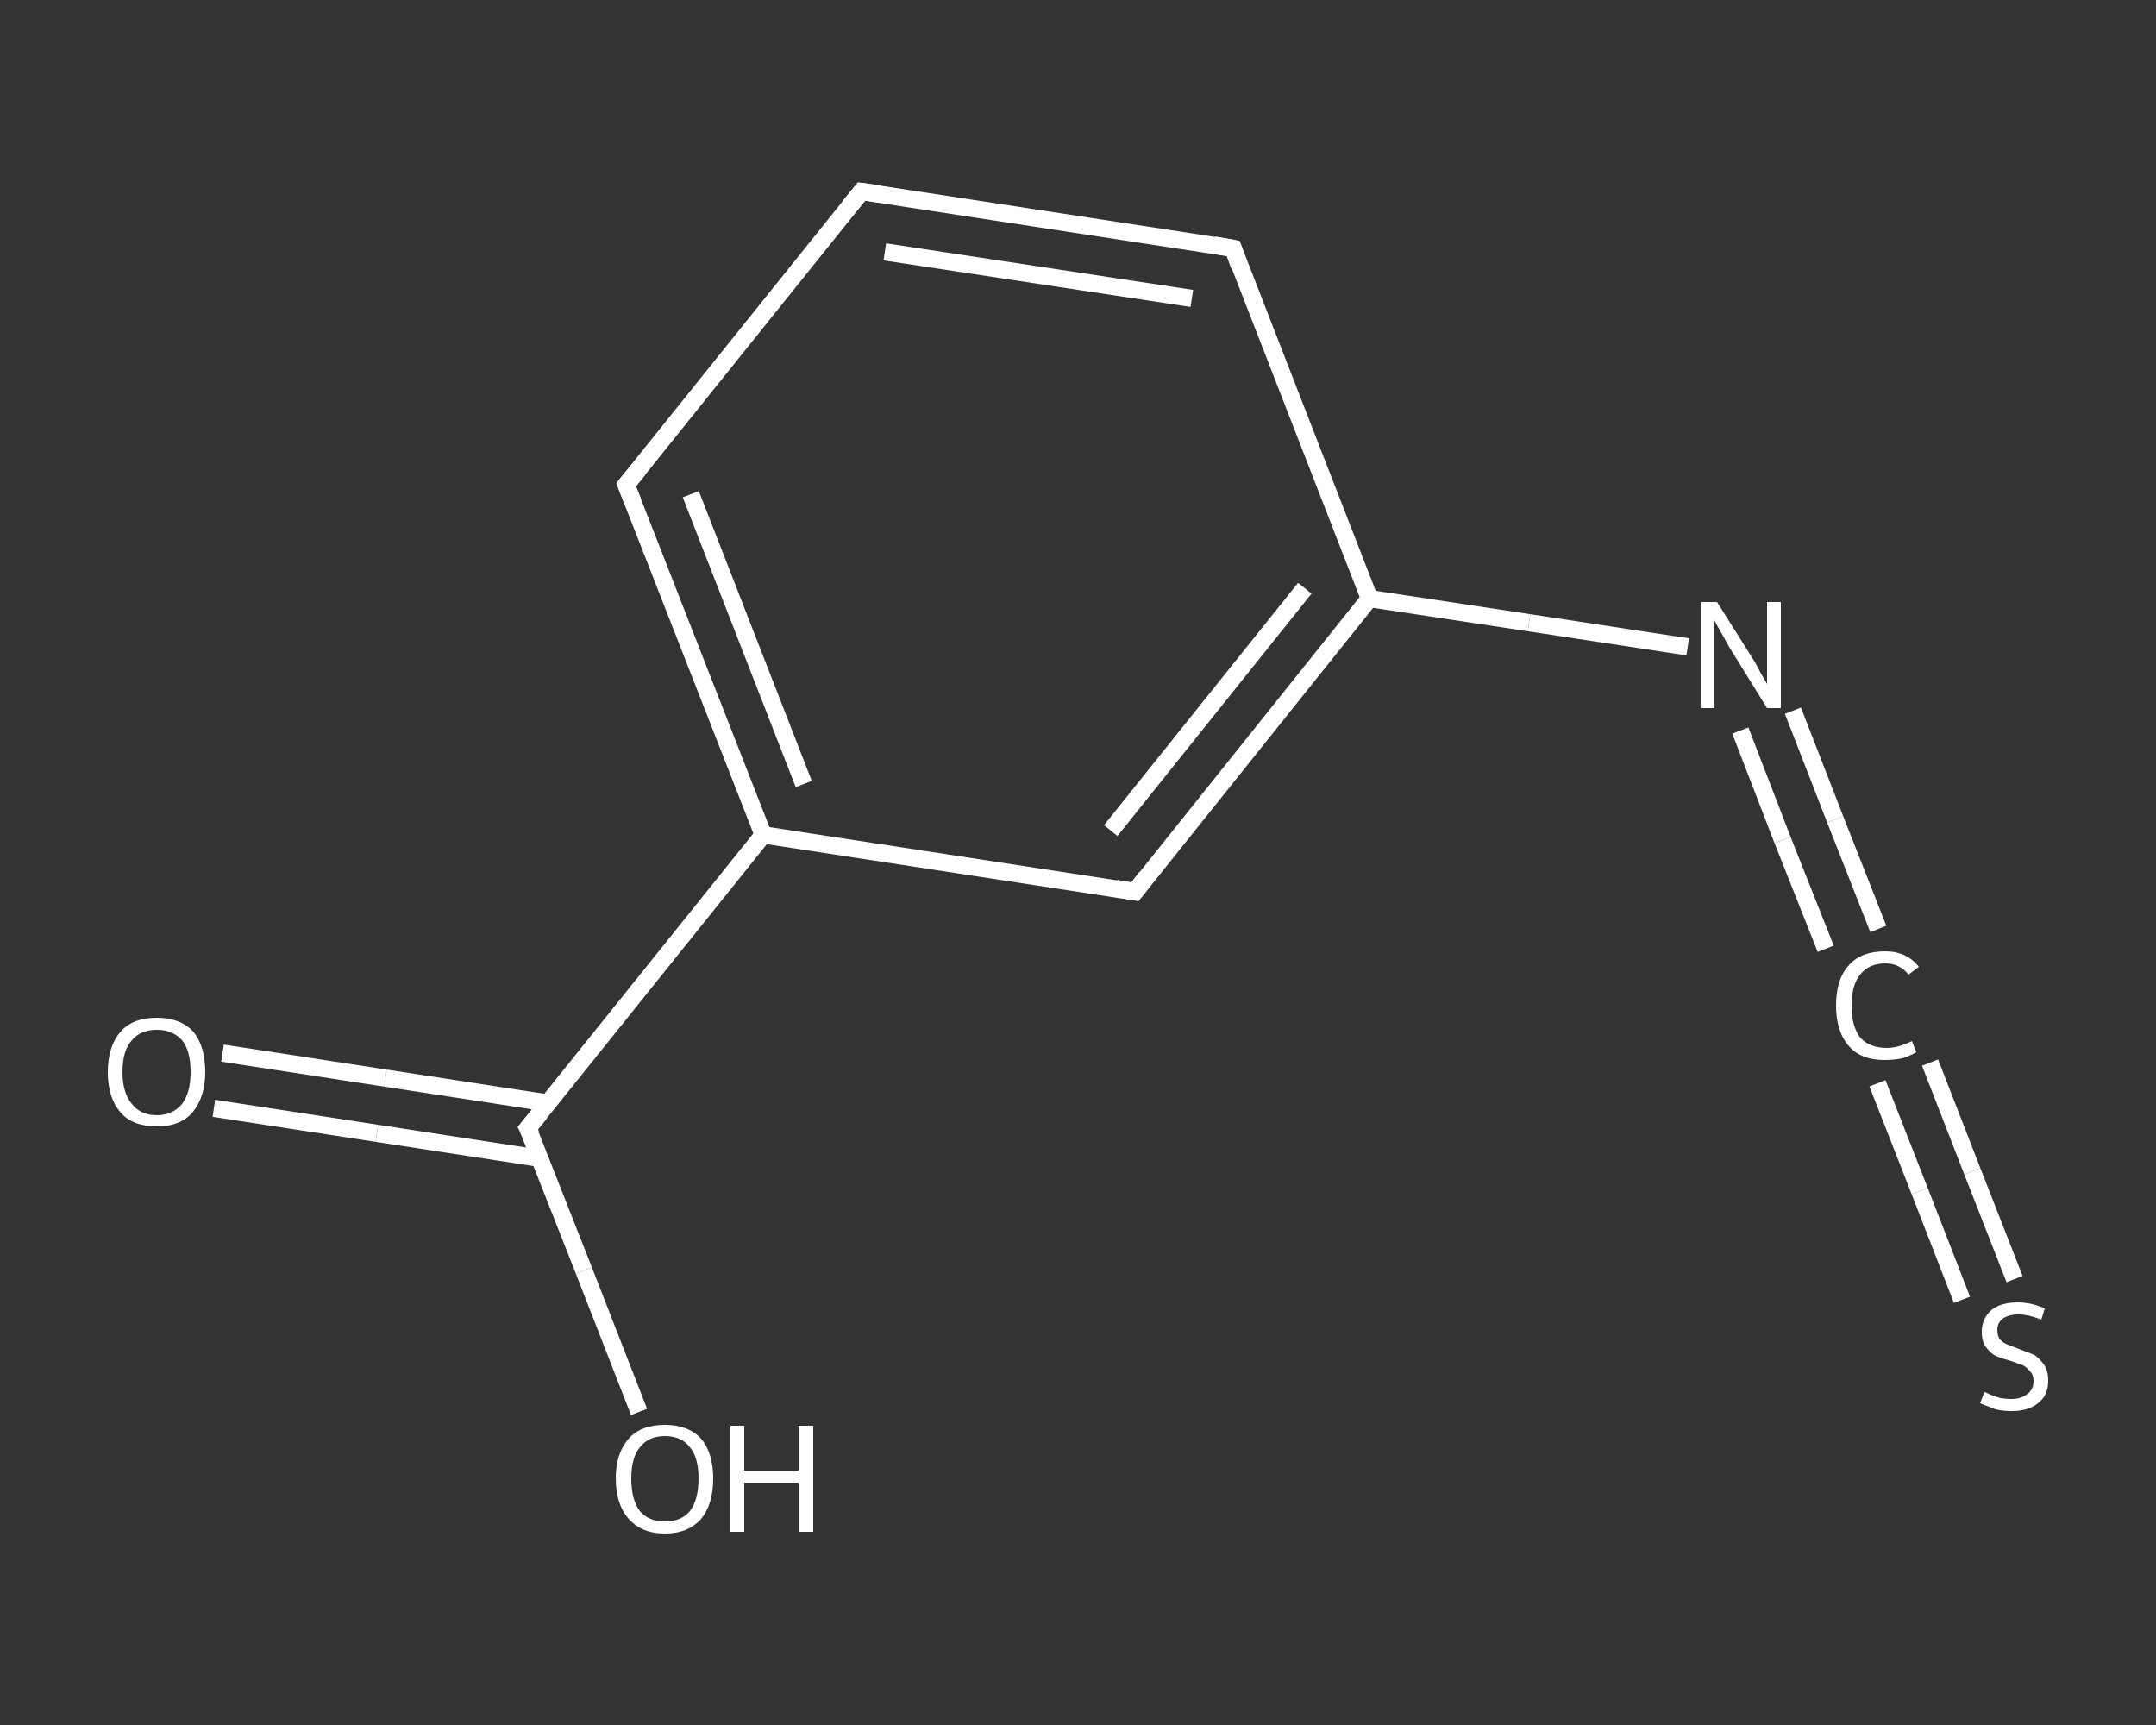 <?xml version='1.0' encoding='iso-8859-1'?>
<svg version='1.1' baseProfile='full'
              xmlns='http://www.w3.org/2000/svg'
                      xmlns:rdkit='http://www.rdkit.org/xml'
                      xmlns:xlink='http://www.w3.org/1999/xlink'
                  xml:space='preserve'
width='250px' height='200px' viewBox='0 0 250 200'>
<rect x="0" y="0" width="250" height="200" fill="#333333" stroke="none"/>
<!-- END OF HEADER -->
<rect style='opacity:1.0;fill:transparent;stroke:none' width='250.0' height='200.0' x='0.0' y='0.0'> </rect>
<path class='bond-0 atom-0 atom-1' d='M 25.8,122.1 L 44.7,125.0' style='fill:none;fill-rule:evenodd;stroke:#FFFFFF;stroke-width:2.0px;stroke-linecap:butt;stroke-linejoin:miter;stroke-opacity:1' />
<path class='bond-0 atom-0 atom-1' d='M 44.7,125.0 L 63.6,127.9' style='fill:none;fill-rule:evenodd;stroke:#FFFFFF;stroke-width:2.0px;stroke-linecap:butt;stroke-linejoin:miter;stroke-opacity:1' />
<path class='bond-0 atom-0 atom-1' d='M 24.8,128.5 L 43.7,131.4' style='fill:none;fill-rule:evenodd;stroke:#FFFFFF;stroke-width:2.0px;stroke-linecap:butt;stroke-linejoin:miter;stroke-opacity:1' />
<path class='bond-0 atom-0 atom-1' d='M 43.7,131.4 L 62.6,134.3' style='fill:none;fill-rule:evenodd;stroke:#FFFFFF;stroke-width:2.0px;stroke-linecap:butt;stroke-linejoin:miter;stroke-opacity:1' />
<path class='bond-1 atom-1 atom-2' d='M 61.2,130.8 L 67.7,147.3' style='fill:none;fill-rule:evenodd;stroke:#FFFFFF;stroke-width:2.0px;stroke-linecap:butt;stroke-linejoin:miter;stroke-opacity:1' />
<path class='bond-1 atom-1 atom-2' d='M 67.7,147.3 L 74.1,163.7' style='fill:none;fill-rule:evenodd;stroke:#FFFFFF;stroke-width:2.0px;stroke-linecap:butt;stroke-linejoin:miter;stroke-opacity:1' />
<path class='bond-2 atom-1 atom-3' d='M 61.2,130.8 L 88.5,96.8' style='fill:none;fill-rule:evenodd;stroke:#FFFFFF;stroke-width:2.0px;stroke-linecap:butt;stroke-linejoin:miter;stroke-opacity:1' />
<path class='bond-3 atom-3 atom-4' d='M 88.5,96.8 L 72.6,56.2' style='fill:none;fill-rule:evenodd;stroke:#FFFFFF;stroke-width:2.0px;stroke-linecap:butt;stroke-linejoin:miter;stroke-opacity:1' />
<path class='bond-3 atom-3 atom-4' d='M 93.2,90.9 L 80.1,57.3' style='fill:none;fill-rule:evenodd;stroke:#FFFFFF;stroke-width:2.0px;stroke-linecap:butt;stroke-linejoin:miter;stroke-opacity:1' />
<path class='bond-4 atom-4 atom-5' d='M 72.6,56.2 L 99.9,22.2' style='fill:none;fill-rule:evenodd;stroke:#FFFFFF;stroke-width:2.0px;stroke-linecap:butt;stroke-linejoin:miter;stroke-opacity:1' />
<path class='bond-5 atom-5 atom-6' d='M 99.9,22.2 L 143.0,28.8' style='fill:none;fill-rule:evenodd;stroke:#FFFFFF;stroke-width:2.0px;stroke-linecap:butt;stroke-linejoin:miter;stroke-opacity:1' />
<path class='bond-5 atom-5 atom-6' d='M 102.6,29.2 L 138.2,34.6' style='fill:none;fill-rule:evenodd;stroke:#FFFFFF;stroke-width:2.0px;stroke-linecap:butt;stroke-linejoin:miter;stroke-opacity:1' />
<path class='bond-6 atom-6 atom-7' d='M 143.0,28.8 L 158.8,69.4' style='fill:none;fill-rule:evenodd;stroke:#FFFFFF;stroke-width:2.0px;stroke-linecap:butt;stroke-linejoin:miter;stroke-opacity:1' />
<path class='bond-7 atom-7 atom-8' d='M 158.8,69.4 L 177.3,72.2' style='fill:none;fill-rule:evenodd;stroke:#FFFFFF;stroke-width:2.0px;stroke-linecap:butt;stroke-linejoin:miter;stroke-opacity:1' />
<path class='bond-7 atom-7 atom-8' d='M 177.3,72.2 L 195.7,75.0' style='fill:none;fill-rule:evenodd;stroke:#FFFFFF;stroke-width:2.0px;stroke-linecap:butt;stroke-linejoin:miter;stroke-opacity:1' />
<path class='bond-8 atom-8 atom-9' d='M 207.9,82.4 L 212.8,95.0' style='fill:none;fill-rule:evenodd;stroke:#FFFFFF;stroke-width:2.0px;stroke-linecap:butt;stroke-linejoin:miter;stroke-opacity:1' />
<path class='bond-8 atom-8 atom-9' d='M 212.8,95.0 L 217.8,107.7' style='fill:none;fill-rule:evenodd;stroke:#FFFFFF;stroke-width:2.0px;stroke-linecap:butt;stroke-linejoin:miter;stroke-opacity:1' />
<path class='bond-8 atom-8 atom-9' d='M 201.8,84.7 L 206.7,97.4' style='fill:none;fill-rule:evenodd;stroke:#FFFFFF;stroke-width:2.0px;stroke-linecap:butt;stroke-linejoin:miter;stroke-opacity:1' />
<path class='bond-8 atom-8 atom-9' d='M 206.7,97.4 L 211.7,110.0' style='fill:none;fill-rule:evenodd;stroke:#FFFFFF;stroke-width:2.0px;stroke-linecap:butt;stroke-linejoin:miter;stroke-opacity:1' />
<path class='bond-9 atom-9 atom-10' d='M 223.8,123.2 L 228.7,135.8' style='fill:none;fill-rule:evenodd;stroke:#FFFFFF;stroke-width:2.0px;stroke-linecap:butt;stroke-linejoin:miter;stroke-opacity:1' />
<path class='bond-9 atom-9 atom-10' d='M 228.7,135.8 L 233.6,148.3' style='fill:none;fill-rule:evenodd;stroke:#FFFFFF;stroke-width:2.0px;stroke-linecap:butt;stroke-linejoin:miter;stroke-opacity:1' />
<path class='bond-9 atom-9 atom-10' d='M 217.7,125.6 L 222.6,138.1' style='fill:none;fill-rule:evenodd;stroke:#FFFFFF;stroke-width:2.0px;stroke-linecap:butt;stroke-linejoin:miter;stroke-opacity:1' />
<path class='bond-9 atom-9 atom-10' d='M 222.6,138.1 L 227.5,150.7' style='fill:none;fill-rule:evenodd;stroke:#FFFFFF;stroke-width:2.0px;stroke-linecap:butt;stroke-linejoin:miter;stroke-opacity:1' />
<path class='bond-10 atom-7 atom-11' d='M 158.8,69.4 L 131.6,103.4' style='fill:none;fill-rule:evenodd;stroke:#FFFFFF;stroke-width:2.0px;stroke-linecap:butt;stroke-linejoin:miter;stroke-opacity:1' />
<path class='bond-10 atom-7 atom-11' d='M 151.3,68.2 L 128.8,96.3' style='fill:none;fill-rule:evenodd;stroke:#FFFFFF;stroke-width:2.0px;stroke-linecap:butt;stroke-linejoin:miter;stroke-opacity:1' />
<path class='bond-11 atom-11 atom-3' d='M 131.6,103.4 L 88.5,96.8' style='fill:none;fill-rule:evenodd;stroke:#FFFFFF;stroke-width:2.0px;stroke-linecap:butt;stroke-linejoin:miter;stroke-opacity:1' />
<path d='M 61.6,131.6 L 61.2,130.8 L 62.6,129.1' style='fill:none;stroke:#FFFFFF;stroke-width:2.0px;stroke-linecap:butt;stroke-linejoin:miter;stroke-opacity:1;' />
<path d='M 73.4,58.2 L 72.6,56.2 L 74.0,54.5' style='fill:none;stroke:#FFFFFF;stroke-width:2.0px;stroke-linecap:butt;stroke-linejoin:miter;stroke-opacity:1;' />
<path d='M 98.5,23.9 L 99.9,22.2 L 102.0,22.5' style='fill:none;stroke:#FFFFFF;stroke-width:2.0px;stroke-linecap:butt;stroke-linejoin:miter;stroke-opacity:1;' />
<path d='M 140.8,28.4 L 143.0,28.8 L 143.7,30.8' style='fill:none;stroke:#FFFFFF;stroke-width:2.0px;stroke-linecap:butt;stroke-linejoin:miter;stroke-opacity:1;' />
<path d='M 132.9,101.7 L 131.6,103.4 L 129.4,103.0' style='fill:none;stroke:#FFFFFF;stroke-width:2.0px;stroke-linecap:butt;stroke-linejoin:miter;stroke-opacity:1;' />
<path class='atom-0' d='M 12.5 124.3
Q 12.5 121.3, 14.0 119.6
Q 15.4 118.0, 18.2 118.0
Q 20.9 118.0, 22.4 119.6
Q 23.8 121.3, 23.8 124.3
Q 23.8 127.2, 22.3 129.0
Q 20.9 130.6, 18.2 130.6
Q 15.4 130.6, 14.0 129.0
Q 12.5 127.3, 12.5 124.3
M 18.2 129.3
Q 20.0 129.3, 21.1 128.0
Q 22.1 126.7, 22.1 124.3
Q 22.1 121.8, 21.1 120.6
Q 20.0 119.4, 18.2 119.4
Q 16.3 119.4, 15.3 120.6
Q 14.2 121.8, 14.2 124.3
Q 14.2 126.7, 15.3 128.0
Q 16.3 129.3, 18.2 129.3
' fill='#FFFFFF'/>
<path class='atom-2' d='M 71.4 171.4
Q 71.4 168.5, 72.9 166.8
Q 74.3 165.2, 77.1 165.2
Q 79.8 165.2, 81.3 166.8
Q 82.7 168.5, 82.7 171.4
Q 82.7 174.4, 81.3 176.1
Q 79.8 177.8, 77.1 177.8
Q 74.4 177.8, 72.9 176.1
Q 71.4 174.4, 71.4 171.4
M 77.1 176.4
Q 79.0 176.4, 80.0 175.2
Q 81.0 173.9, 81.0 171.4
Q 81.0 169.0, 80.0 167.8
Q 79.0 166.5, 77.1 166.5
Q 75.2 166.5, 74.2 167.8
Q 73.2 169.0, 73.2 171.4
Q 73.2 173.9, 74.2 175.2
Q 75.2 176.4, 77.1 176.4
' fill='#FFFFFF'/>
<path class='atom-2' d='M 84.7 165.3
L 86.3 165.3
L 86.3 170.5
L 92.6 170.5
L 92.6 165.3
L 94.3 165.3
L 94.3 177.6
L 92.6 177.6
L 92.6 171.9
L 86.3 171.9
L 86.3 177.6
L 84.7 177.6
L 84.7 165.3
' fill='#FFFFFF'/>
<path class='atom-8' d='M 199.1 69.8
L 203.2 76.3
Q 203.6 76.9, 204.2 78.1
Q 204.9 79.3, 204.9 79.3
L 204.9 69.8
L 206.5 69.8
L 206.5 82.1
L 204.9 82.1
L 200.5 75.0
Q 200.0 74.1, 199.5 73.2
Q 198.9 72.2, 198.8 71.9
L 198.8 82.1
L 197.2 82.1
L 197.2 69.8
L 199.1 69.8
' fill='#FFFFFF'/>
<path class='atom-9' d='M 212.9 116.6
Q 212.9 113.5, 214.4 111.9
Q 215.8 110.3, 218.6 110.3
Q 221.1 110.3, 222.5 112.1
L 221.3 113.0
Q 220.3 111.7, 218.6 111.7
Q 216.7 111.7, 215.7 113.0
Q 214.7 114.2, 214.7 116.6
Q 214.7 119.0, 215.7 120.3
Q 216.8 121.5, 218.8 121.5
Q 220.1 121.5, 221.7 120.7
L 222.2 122.0
Q 221.5 122.4, 220.6 122.7
Q 219.6 122.9, 218.5 122.9
Q 215.8 122.9, 214.4 121.3
Q 212.9 119.6, 212.9 116.6
' fill='#FFFFFF'/>
<path class='atom-10' d='M 230.1 161.4
Q 230.2 161.4, 230.8 161.7
Q 231.3 161.9, 232.0 162.1
Q 232.6 162.2, 233.2 162.2
Q 234.4 162.2, 235.1 161.6
Q 235.8 161.1, 235.8 160.1
Q 235.8 159.4, 235.4 159.0
Q 235.1 158.6, 234.6 158.3
Q 234.0 158.1, 233.2 157.8
Q 232.1 157.5, 231.4 157.2
Q 230.8 156.9, 230.3 156.2
Q 229.8 155.6, 229.8 154.4
Q 229.8 152.9, 230.9 151.9
Q 232.0 151.0, 234.0 151.0
Q 235.5 151.0, 237.1 151.7
L 236.7 153.0
Q 235.2 152.4, 234.1 152.4
Q 232.9 152.4, 232.2 152.9
Q 231.6 153.4, 231.6 154.2
Q 231.6 154.9, 231.9 155.3
Q 232.3 155.7, 232.8 155.9
Q 233.3 156.1, 234.1 156.4
Q 235.2 156.8, 235.9 157.1
Q 236.5 157.5, 237.0 158.2
Q 237.5 158.9, 237.5 160.1
Q 237.5 161.8, 236.3 162.7
Q 235.2 163.6, 233.3 163.6
Q 232.2 163.6, 231.4 163.4
Q 230.6 163.1, 229.6 162.7
L 230.1 161.4
' fill='#FFFFFF'/>
</svg>
